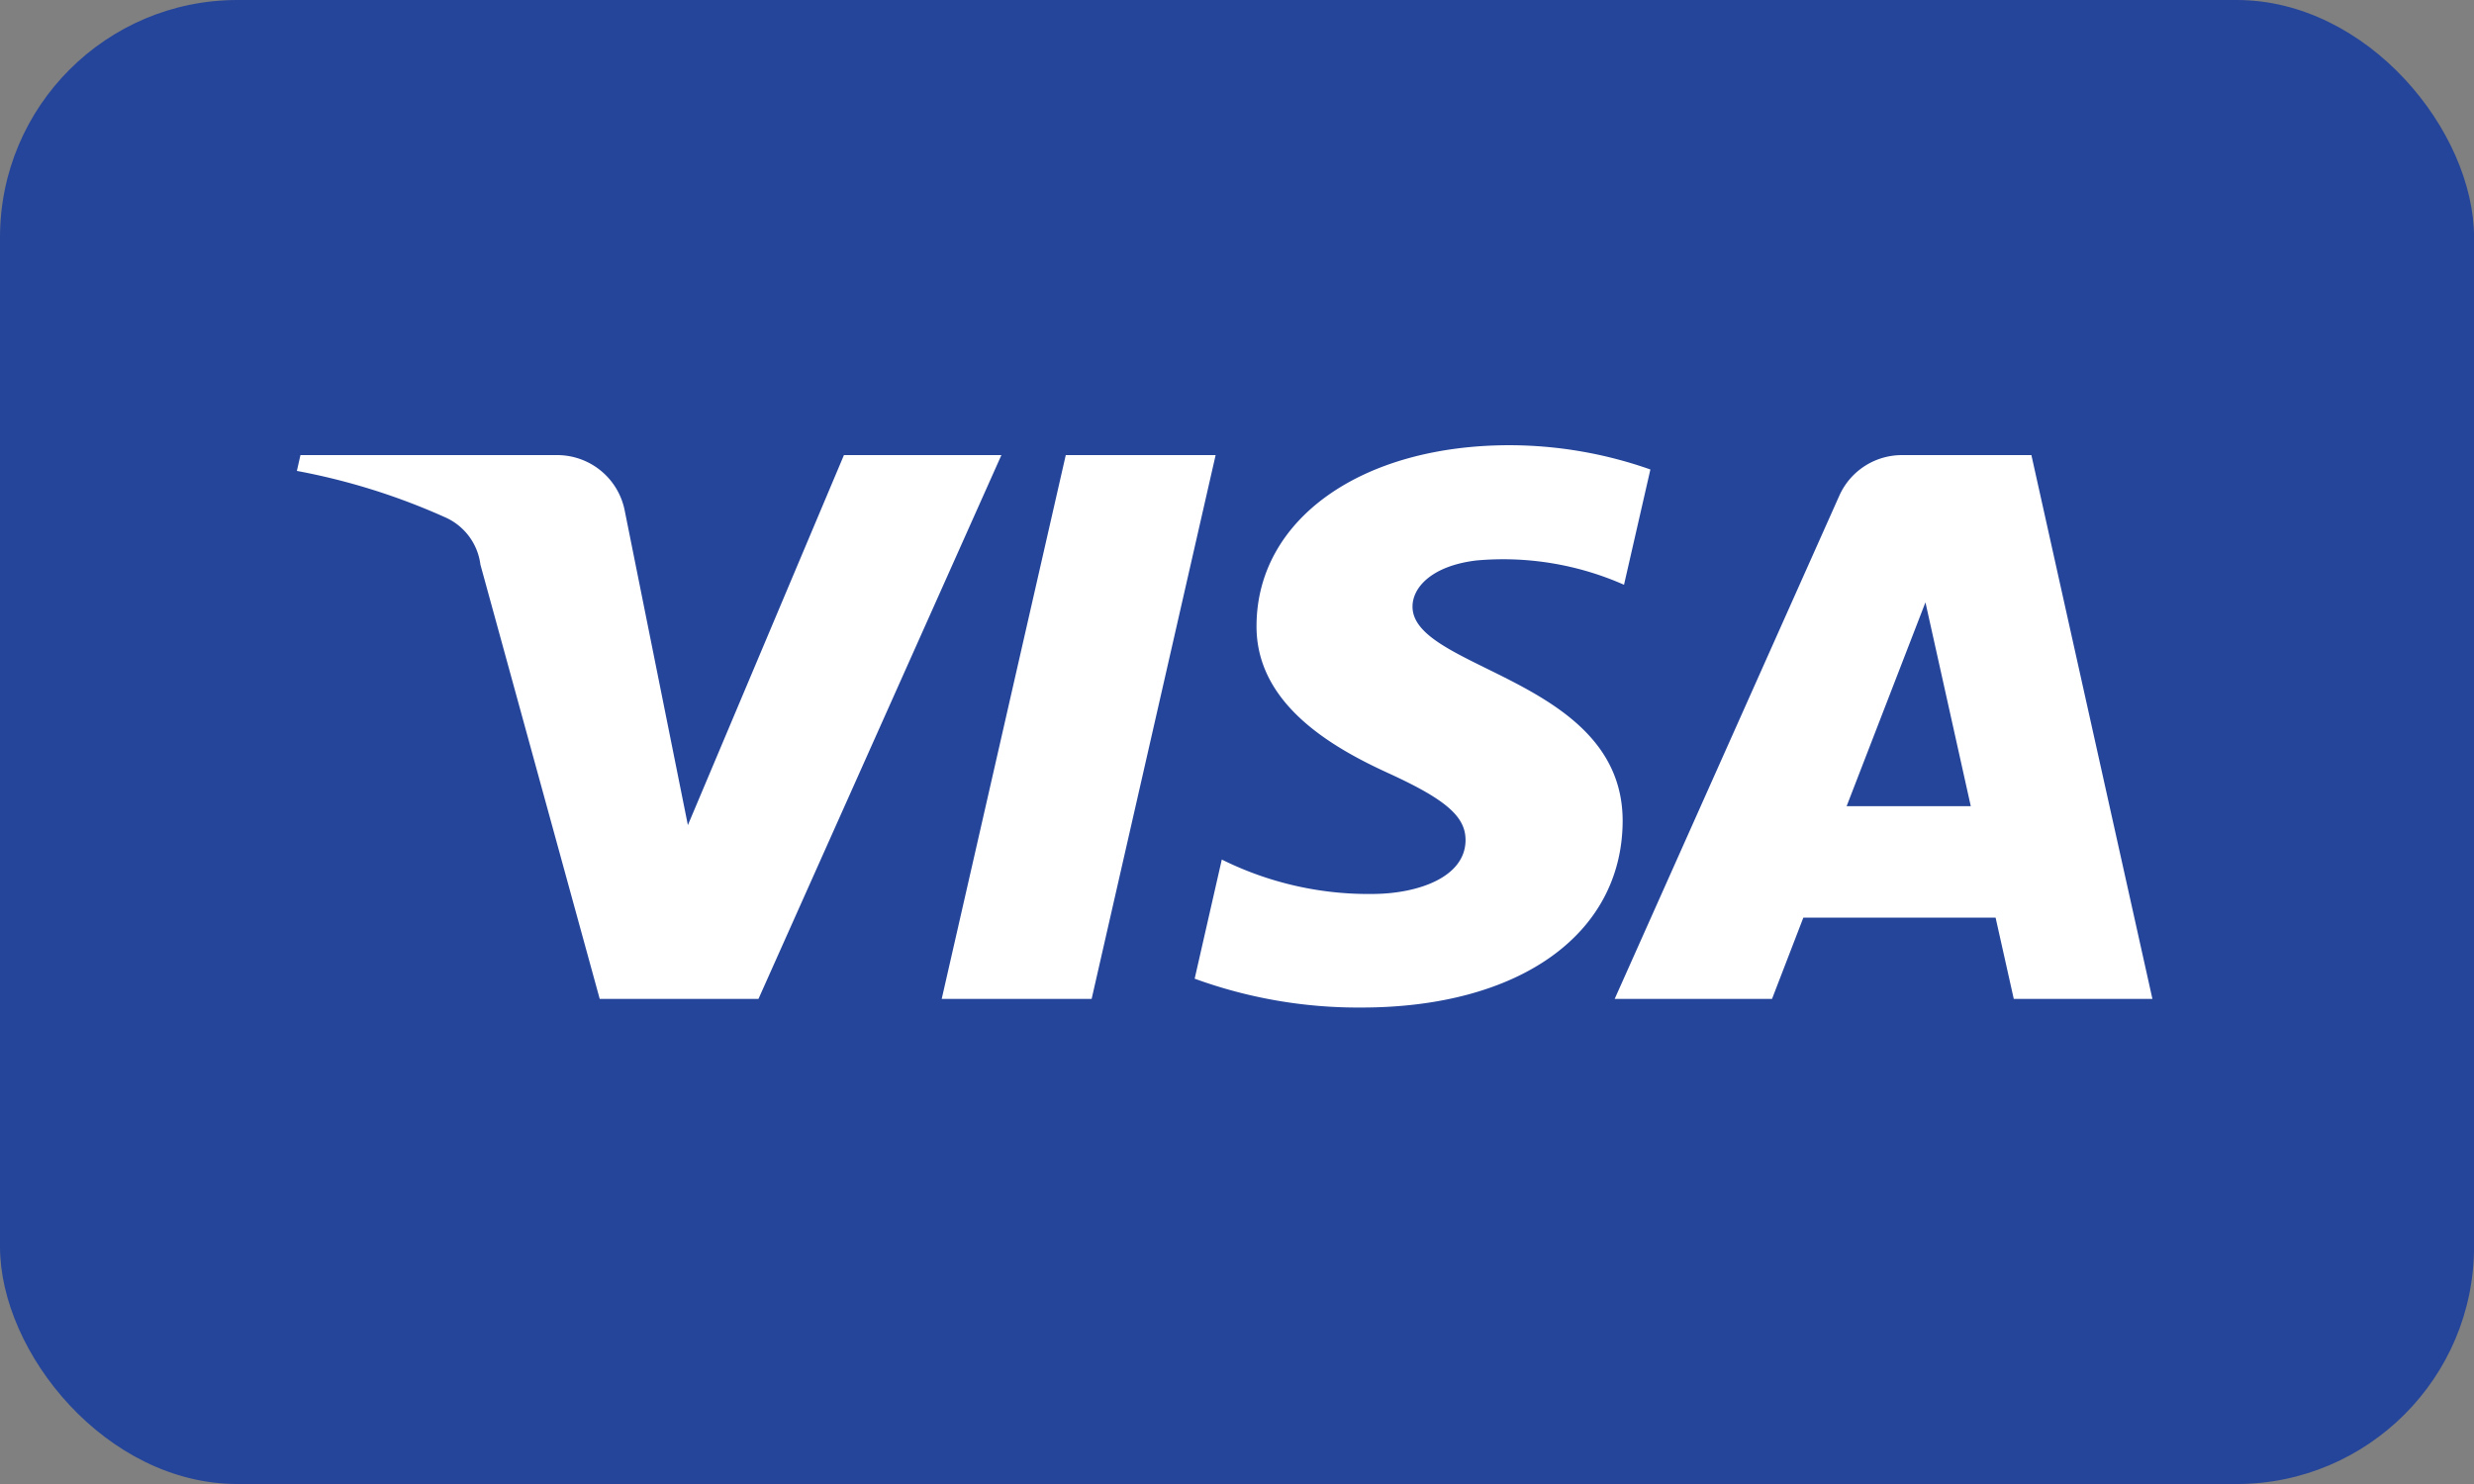 <svg id="visa" xmlns="http://www.w3.org/2000/svg" width="41.666" height="25" viewBox="0 0 41.666 25">
  <rect x="0" y="0" width="41.666" height="25" fill="#808080" stroke="none"/>
  <g id="large_visa" data-name="large/visa">
    <rect id="Background" width="41.667" height="25" rx="4" fill="#25459a"/>
    <g id="Logo" transform="translate(5 7.5)">
      <path id="Shape" d="M16.162-36.973c-.018,1.319,1.253,2.055,2.21,2.493.983.449,1.314.737,1.31,1.139-.008.615-.784.886-1.512.9a5.552,5.552,0,0,1-2.593-.579l-.457,2.007a8.042,8.042,0,0,0,2.808.486c2.652,0,4.387-1.228,4.4-3.133.01-2.417-3.563-2.551-3.539-3.632.008-.328.342-.677,1.072-.766a5.034,5.034,0,0,1,2.49.409l.444-1.942A7.161,7.161,0,0,0,20.428-40c-2.5,0-4.252,1.245-4.266,3.027m10.894-2.86a1.154,1.154,0,0,0-1.074.672l-3.788,8.488h2.65l.527-1.368h3.238l.306,1.368H31.25l-2.038-9.16H27.055m.371,2.474.765,3.44H26.1l1.33-3.44M12.949-39.833l-2.089,9.16h2.525l2.088-9.16H12.949m-3.736,0L6.585-33.6,5.521-38.9a1.159,1.159,0,0,0-1.165-.933H.06L0-39.567a11,11,0,0,1,2.491.779,1.009,1.009,0,0,1,.6.8L5.1-30.673H7.774l4.091-9.16H9.213" transform="translate(0 40)" fill="#fff"/>
    </g>
  </g>
</svg>
